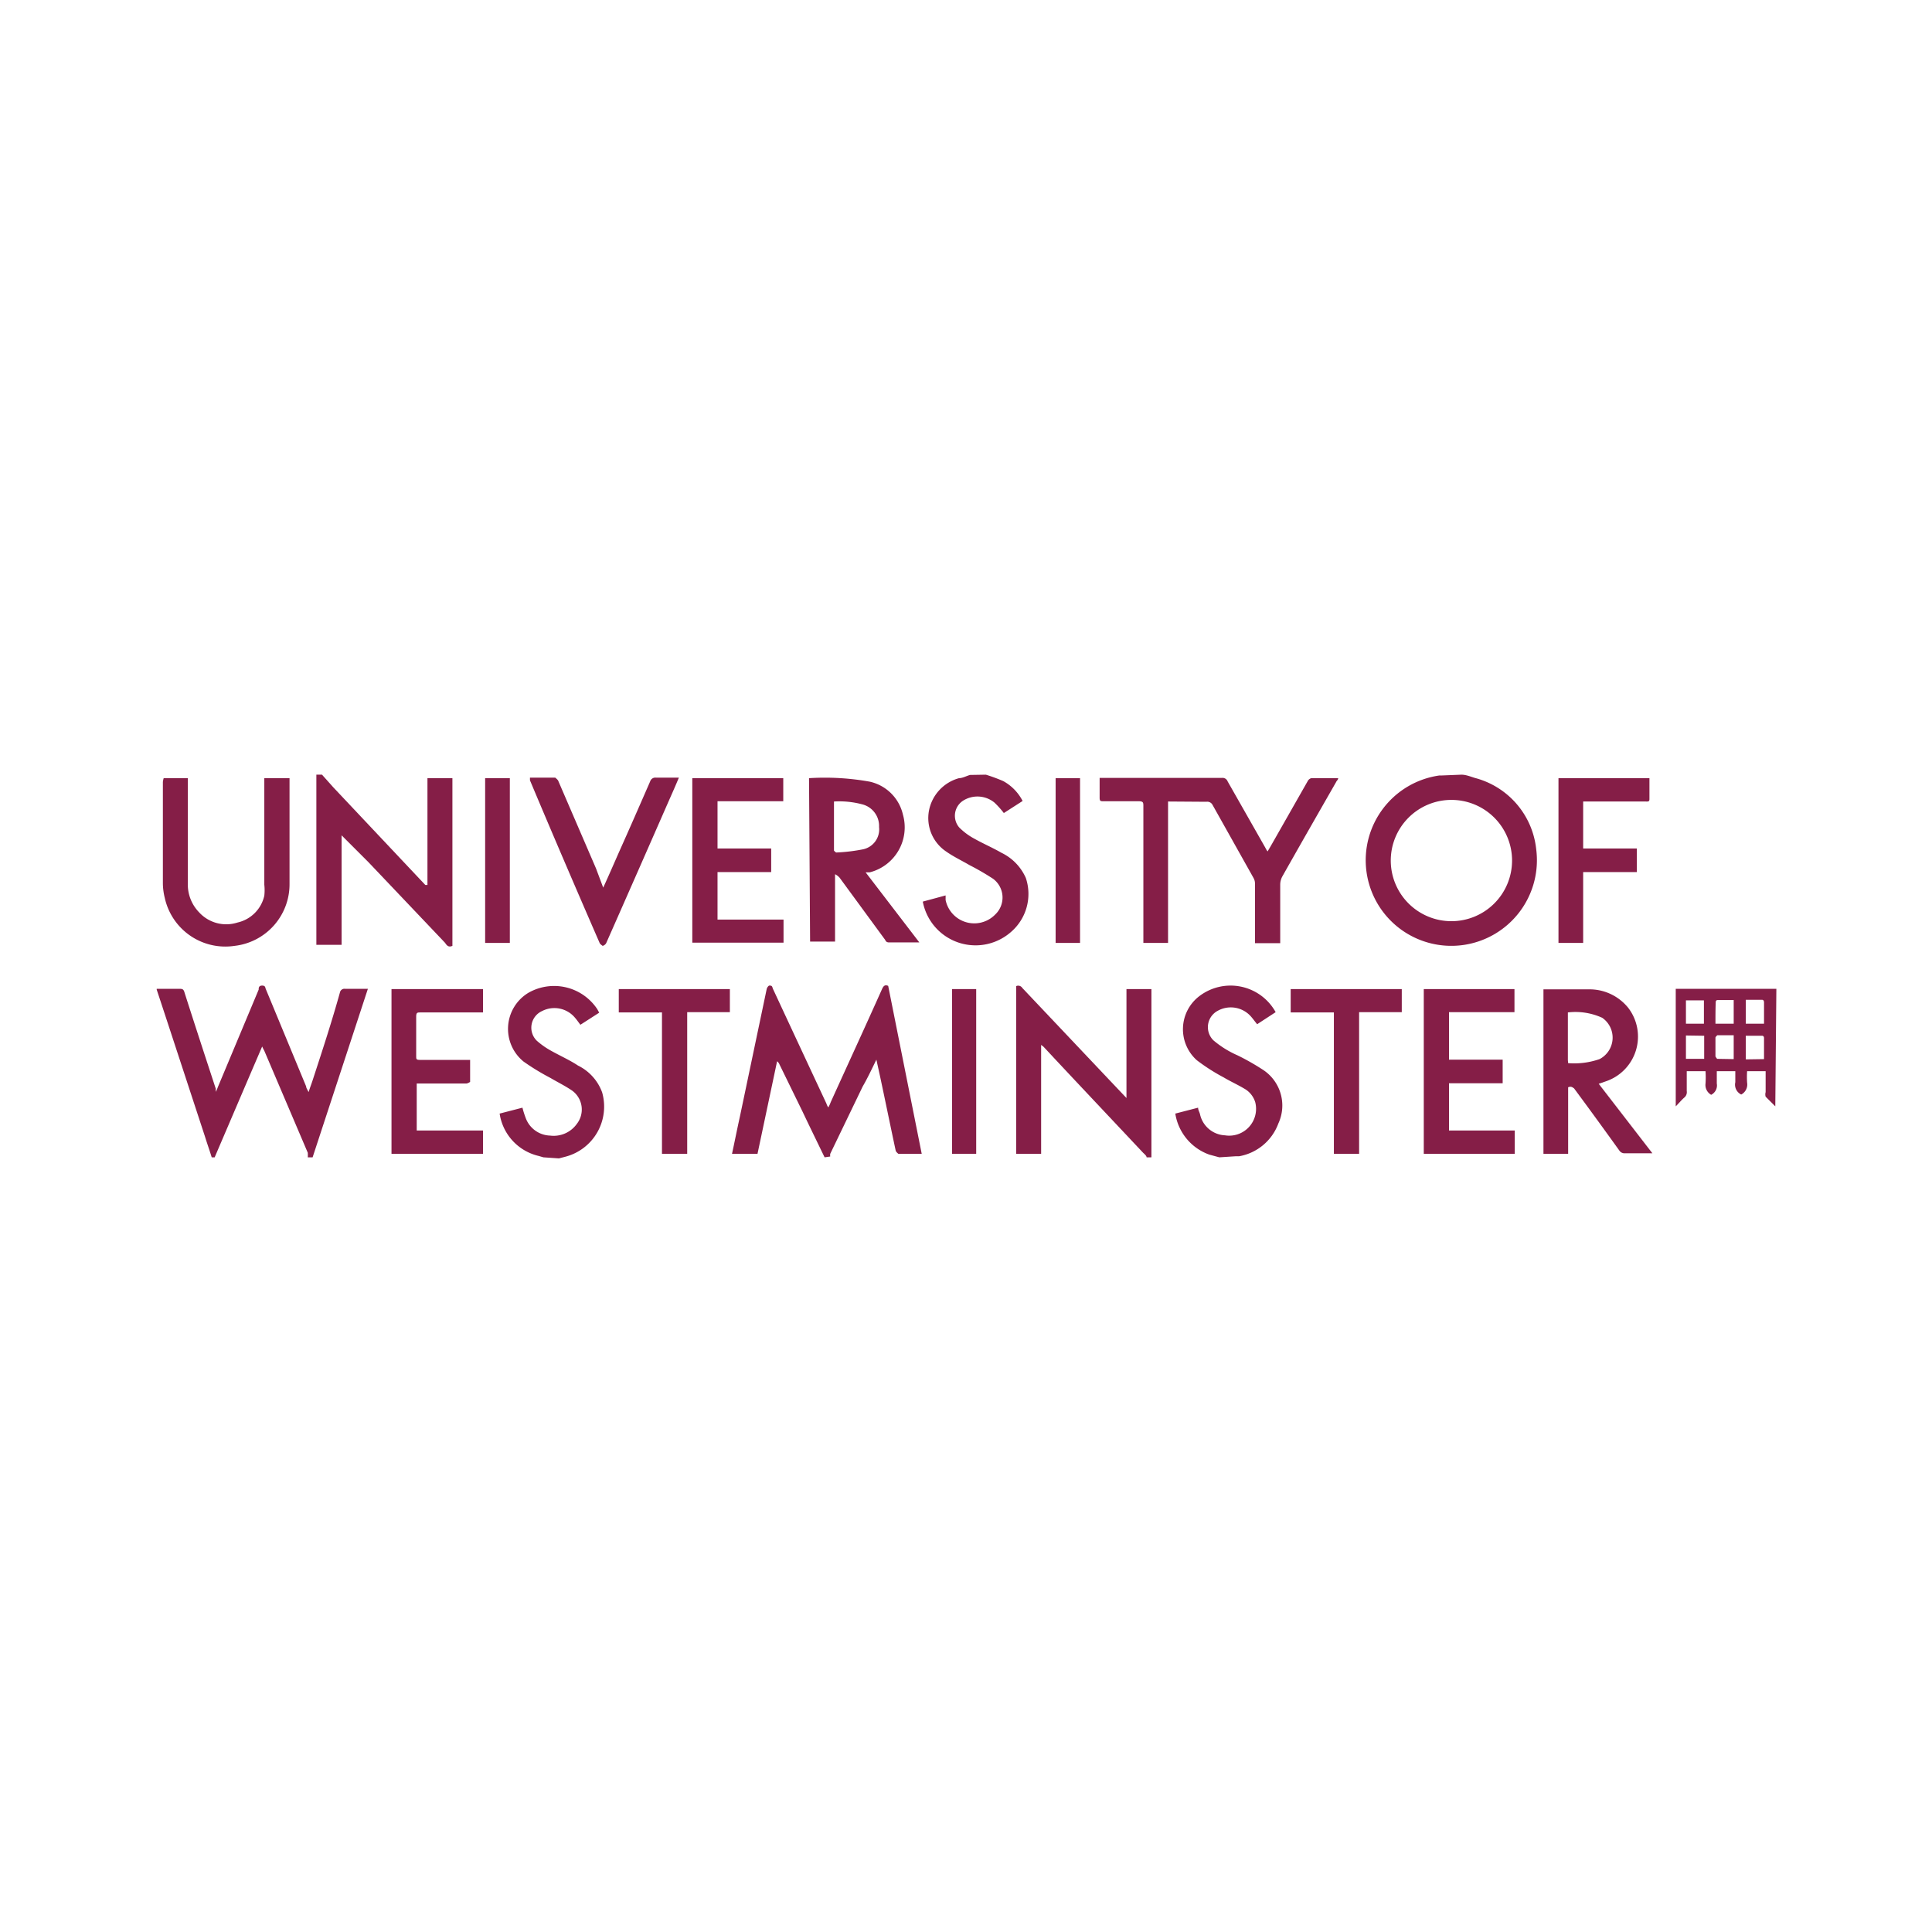 <svg xmlns="http://www.w3.org/2000/svg" viewBox="0 0 72 72"><defs><style>.cls-1{fill:#851e47;}</style></defs><g id="Crop_Marks" data-name="Crop Marks"><path class="cls-1" d="M5.84,36.85h.83c.12,0,.17,0,.21.15.38,1.19.77,2.38,1.16,3.57l0,.12a1.26,1.26,0,0,0,.08-.18l1.52-3.63c0-.06,0-.15.13-.15s.11.08.14.14l1.5,3.62c0,.06.05.12.09.21.06-.19.12-.34.17-.5.35-1.07.7-2.14,1-3.22a.17.17,0,0,1,.19-.13h.85l-2.06,6.28h-.18a1.36,1.36,0,0,0,0-.17l-1.62-3.8s-.05-.09-.08-.16l-.43,1L8,43.13H7.89c-.08-.26-.17-.51-.25-.77L6.17,37.88l-.33-1Z"></path><path class="cls-1" d="M30.73,43.13c-.27-.56-.55-1.13-.82-1.7l-.86-1.76a.29.29,0,0,0-.09-.12L28.23,43h-.95c.1-.46.19-.92.29-1.37l1-4.76a.23.23,0,0,1,.09-.14c.09,0,.11,0,.14.11q1,2.15,2,4.29a.45.45,0,0,0,.07.14,1.59,1.59,0,0,0,.09-.2c.64-1.41,1.29-2.82,1.92-4.23.05-.1.1-.15.22-.1L34.35,43c-.3,0-.59,0-.87,0,0,0-.09-.07-.1-.12-.2-.93-.39-1.87-.59-2.8l-.13-.59c-.18.37-.34.71-.51,1L30.94,43a.38.38,0,0,0,0,.1Z"></path><path class="cls-1" d="M54.46,28.87c.17,0,.34.07.5.12a3.08,3.08,0,0,1,2.29,2.66,3.19,3.19,0,1,1-3.61-2.75l.08,0Zm1.89,3.19a2.26,2.26,0,1,0-2.26,2.27A2.26,2.26,0,0,0,56.35,32.06Z"></path><path class="cls-1" d="M12,28.87l.42.47q1.72,1.82,3.43,3.64s0,0,.08,0V29h.93v6.25c-.14.06-.2,0-.28-.12l-2.85-3-1-1v4.08h-.94V28.87Z"></path><path class="cls-1" d="M42.73,43.13c0-.06-.09-.13-.14-.18-1.23-1.31-2.47-2.62-3.7-3.94l-.09-.07V43h-.93V36.75a.18.18,0,0,1,.23.07l3.16,3.34.72.76V36.86h.93v6.27Z"></path><path class="cls-1" d="M36.74,28.87a6.23,6.23,0,0,1,.65.24,1.77,1.77,0,0,1,.72.74l-.7.45a3.33,3.33,0,0,0-.35-.39,1,1,0,0,0-1.17-.07.67.67,0,0,0-.14,1,2.4,2.4,0,0,0,.57.42c.32.18.67.33,1,.52a1.89,1.89,0,0,1,.91.94,1.87,1.87,0,0,1-.54,2,2,2,0,0,1-3.3-1.12l.85-.23c0,.06,0,.12,0,.17a1.09,1.09,0,0,0,1.85.54.87.87,0,0,0-.08-1.33,9.59,9.59,0,0,0-.88-.51c-.29-.17-.59-.31-.86-.5a1.5,1.5,0,0,1-.65-1.53A1.56,1.56,0,0,1,35.74,29c.13,0,.27-.08.41-.12Z"></path><path class="cls-1" d="M45.44,43.13l-.37-.1A1.94,1.94,0,0,1,43.8,41.5l.85-.22c0,.09.05.16.07.24a1,1,0,0,0,.93.79,1,1,0,0,0,1.13-1.23.87.87,0,0,0-.41-.51c-.25-.15-.52-.27-.77-.42a7.13,7.13,0,0,1-1-.64,1.55,1.55,0,0,1,.1-2.39,1.92,1.92,0,0,1,2.84.6l-.69.45c-.1-.12-.18-.24-.28-.34a1,1,0,0,0-1.19-.16.69.69,0,0,0-.16,1.1,3.66,3.66,0,0,0,.9.56,8.92,8.92,0,0,1,.95.54,1.59,1.59,0,0,1,.57,2,1.91,1.91,0,0,1-1.46,1.22l-.12,0Z"></path><path class="cls-1" d="M20.25,43.13l-.17-.05a1.91,1.91,0,0,1-1.46-1.58l.85-.22a3.4,3.4,0,0,0,.12.38,1,1,0,0,0,.91.66,1.06,1.06,0,0,0,1-.44.87.87,0,0,0-.17-1.23c-.26-.18-.55-.32-.82-.48a8.73,8.73,0,0,1-1-.61A1.57,1.57,0,0,1,19.69,37a1.93,1.93,0,0,1,2.57.61l.07.13-.7.45c-.07-.09-.13-.18-.2-.26a1,1,0,0,0-1.23-.25.68.68,0,0,0-.2,1.1,2.92,2.92,0,0,0,.54.38c.34.19.7.35,1,.55a1.8,1.8,0,0,1,.9,1,1.93,1.93,0,0,1-1.38,2.4l-.23.06Z"></path><path class="cls-1" d="M66.16,41.23l-.36-.36a.31.31,0,0,1,0-.17c0-.26,0-.51,0-.78h-.69a3.09,3.09,0,0,0,0,.43.42.42,0,0,1-.22.44.41.41,0,0,1-.22-.46c0-.13,0-.26,0-.41h-.69c0,.15,0,.31,0,.46a.39.39,0,0,1-.21.42.42.42,0,0,1-.21-.42,3.49,3.49,0,0,0,0-.46h-.7v.74a.26.26,0,0,1-.1.25c-.1.09-.19.2-.31.32V36.85h3.75Zm-3.33-3.08h.67v-.87h-.67Zm1.1,0h.68v-.88H64s-.06,0-.06.08C63.93,37.61,63.93,37.88,63.93,38.15Zm1.81,0c0-.28,0-.54,0-.8,0,0,0-.09-.07-.09h-.61v.89Zm-2.91.44v.87h.68V38.6Zm1.78.88v-.89H64s-.07.06-.07.09c0,.23,0,.46,0,.7,0,0,.05.09.07.09Zm1.13,0c0-.27,0-.53,0-.79,0,0,0-.08-.07-.08h-.61v.88Z"></path><path class="cls-1" d="M43.53,29.87v5.27h-.92V30.05c0-.14,0-.19-.18-.19H41.12c-.1,0-.14,0-.14-.13s0-.49,0-.74h4.56a.2.2,0,0,1,.21.13l1.41,2.48a.66.66,0,0,0,.08.13l.14-.24,1.36-2.39a.21.21,0,0,1,.13-.1h1c0,.06-.06.1-.08.15-.67,1.17-1.34,2.34-2,3.51a.65.65,0,0,0-.08.31v2.18h-.94V32.93a.43.43,0,0,0-.06-.22L45.19,30a.22.22,0,0,0-.23-.12Z"></path><path class="cls-1" d="M58.44,40.52V43h-.92V36.87l0,0c.58,0,1.17,0,1.75,0a1.85,1.85,0,0,1,1.41.69,1.76,1.76,0,0,1-.84,2.74l-.26.09,2,2.59H60.55a.23.23,0,0,1-.2-.1c-.56-.78-1.12-1.55-1.69-2.32C58.61,40.53,58.56,40.47,58.44,40.52Zm0-.9a2.86,2.86,0,0,0,1.17-.15.9.9,0,0,0,.1-1.54,2.41,2.41,0,0,0-1.28-.2c0,.61,0,1.19,0,1.78Z"></path><path class="cls-1" d="M30.15,29a9.48,9.48,0,0,1,2.26.13,1.63,1.63,0,0,1,1.24,1.23,1.73,1.73,0,0,1-1.24,2.15l-.15,0,2,2.61H33.11s-.09,0-.12-.09l-1.7-2.32a.55.55,0,0,0-.17-.13l0,0v2.51h-.93Zm.93.89c0,.62,0,1.22,0,1.81,0,0,.06.07.09.07a6.56,6.56,0,0,0,1-.12.76.76,0,0,0,.59-.83.83.83,0,0,0-.61-.84A3.32,3.32,0,0,0,31.08,29.87Z"></path><path class="cls-1" d="M6.1,29H7v.18c0,1.24,0,2.49,0,3.73A1.49,1.49,0,0,0,7.42,34a1.37,1.37,0,0,0,1.43.38,1.32,1.32,0,0,0,1-1,1.84,1.84,0,0,0,0-.41V29h.94v3.94a2.31,2.31,0,0,1-2.05,2.31,2.31,2.31,0,0,1-2.6-1.79,2.33,2.33,0,0,1-.07-.53V29.14A.81.81,0,0,1,6.1,29Z"></path><path class="cls-1" d="M29.2,34.27v.86H25.8V29h3.39v.86H26.74v1.76h2v.88h-2v1.77Z"></path><path class="cls-1" d="M54,37.72v1.77h2v.88H54v1.76h2.45V43H53.06V36.86h3.38v.86Z"></path><path class="cls-1" d="M14.59,43V36.86H18v.87H15.67c-.11,0-.16,0-.16.15,0,.49,0,1,0,1.48,0,.11,0,.14.15.14h1.86c0,.28,0,.55,0,.82,0,0-.09.06-.14.06H15.53v1.75H18V43Z"></path><path class="cls-1" d="M22.48,33.08c.22-.48.41-.92.6-1.35.39-.87.77-1.74,1.15-2.61a.2.2,0,0,1,.21-.14h.86c-.12.29-.24.56-.36.83q-1.17,2.67-2.35,5.34a.22.22,0,0,1-.13.1s-.09-.06-.11-.1c-.87-2-1.73-4-2.6-6.07l0-.1h.94s.09.07.11.11l1.41,3.27Z"></path><path class="cls-1" d="M59,35.14h-.92V29h3.39c0,.26,0,.53,0,.79,0,.1-.08.08-.14.08H59v1.75h2v.88H59Z"></path><path class="cls-1" d="M49.71,37.73H48.1v-.87h4.14v.86H50.65V43h-.94Z"></path><path class="cls-1" d="M27.2,36.86v.86H25.61V43h-.94V37.73H23.06v-.87Z"></path><path class="cls-1" d="M19,35.14h-.92V29H19Z"></path><path class="cls-1" d="M39.34,35.14V29h.91v6.14Z"></path><path class="cls-1" d="M36.38,43h-.9V36.86h.9Z"></path></g></svg>